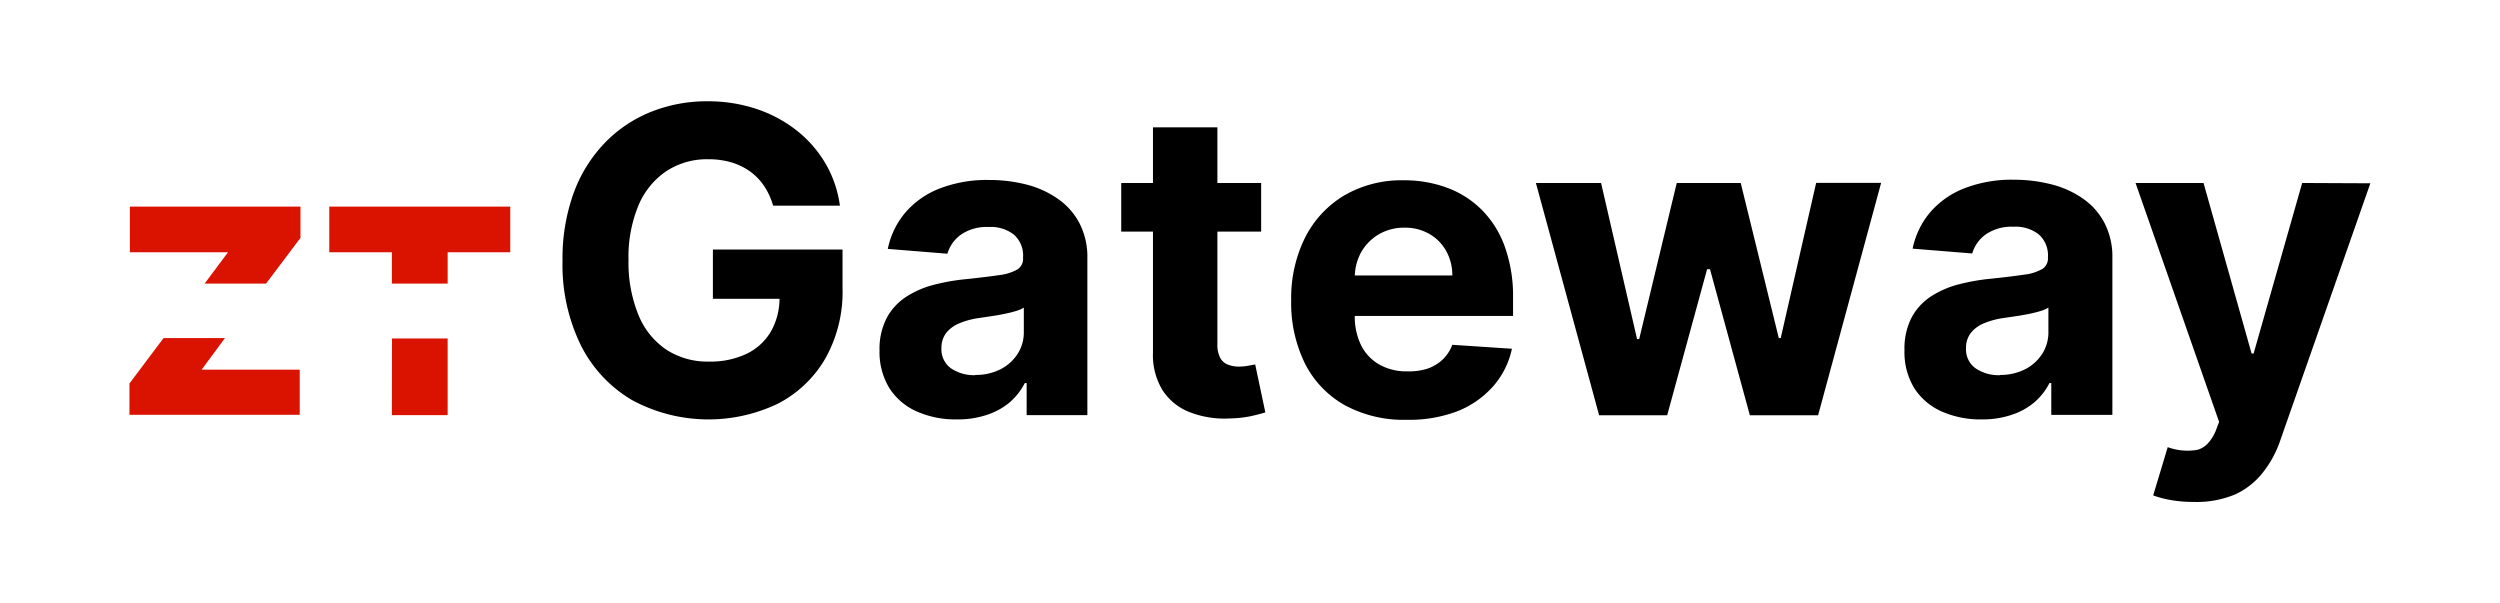 <svg xmlns="http://www.w3.org/2000/svg" id="Layer_1" data-name="Layer 1" viewBox="0 0 399.36 96.36"><defs><style>.cls-1{fill:#da1200;}</style></defs><path d="M123.5,32.85a11.22,11.22,0,0,0-1.43-3.13,9.29,9.29,0,0,0-2.23-2.32,10.21,10.21,0,0,0-3-1.46,12.76,12.76,0,0,0-3.71-.5,11.78,11.78,0,0,0-6.65,1.88A12.34,12.34,0,0,0,102,32.79a21.56,21.56,0,0,0-1.6,8.76A22.14,22.14,0,0,0,102,50.34a12.17,12.17,0,0,0,4.45,5.52,12,12,0,0,0,6.79,1.9,13.38,13.38,0,0,0,6.08-1.27,9,9,0,0,0,3.86-3.59,10.78,10.78,0,0,0,1.34-5.48l2.13.31H113.88V39.86h20.71v6.23a21.66,21.66,0,0,1-2.76,11.2,18.64,18.64,0,0,1-7.58,7.2A25.68,25.68,0,0,1,101,63.93a21.1,21.1,0,0,1-8.21-8.77,29.2,29.2,0,0,1-2.93-13.51,30.7,30.7,0,0,1,1.75-10.74,22.83,22.83,0,0,1,4.92-8,21.24,21.24,0,0,1,7.36-5A24,24,0,0,1,113,16.18a24.43,24.43,0,0,1,7.83,1.22,21.19,21.19,0,0,1,6.44,3.45,18.83,18.83,0,0,1,4.6,5.27,18.17,18.17,0,0,1,2.3,6.73Z"></path><path d="M152.82,67a15.3,15.3,0,0,1-6.32-1.25,10,10,0,0,1-4.39-3.69A11,11,0,0,1,140.5,56a10.77,10.77,0,0,1,1.14-5.19,9.23,9.23,0,0,1,3.09-3.38,15,15,0,0,1,4.46-1.94,33.43,33.43,0,0,1,5.25-.91c2.16-.23,3.9-.44,5.22-.64a7.53,7.53,0,0,0,2.88-.91,2,2,0,0,0,.89-1.79v-.14A4.48,4.48,0,0,0,162,37.51a6,6,0,0,0-4.07-1.25,7.29,7.29,0,0,0-4.42,1.22,5.71,5.71,0,0,0-2.17,3.05l-9.52-.77a13,13,0,0,1,2.85-5.86,13.83,13.83,0,0,1,5.49-3.81A21,21,0,0,1,158,28.75a24,24,0,0,1,5.93.72,15.46,15.46,0,0,1,5,2.25,10.92,10.92,0,0,1,3.49,3.9,11.78,11.78,0,0,1,1.28,5.69v25H164V61.19h-.29a10.4,10.4,0,0,1-2.39,3.06,10.92,10.92,0,0,1-3.6,2A14.69,14.69,0,0,1,152.82,67Zm3-7.11a8.59,8.59,0,0,0,4-.9,7.06,7.06,0,0,0,2.73-2.45,6.36,6.36,0,0,0,1-3.51V49.14a5.29,5.29,0,0,1-1.31.56c-.56.17-1.18.32-1.88.46s-1.38.26-2.07.36l-1.89.28a12.61,12.61,0,0,0-3.16.85,5.12,5.12,0,0,0-2.11,1.56,3.91,3.91,0,0,0-.74,2.42,3.71,3.71,0,0,0,1.53,3.21A6.54,6.54,0,0,0,155.77,59.93Z"></path><path d="M201.46,29.23V37H179.11V29.23Zm-17.28-8.89h10.29V54.93a4.6,4.6,0,0,0,.44,2.21,2.33,2.33,0,0,0,1.22,1.1,4.85,4.85,0,0,0,1.82.32,7.91,7.91,0,0,0,1.45-.14l1.11-.2,1.62,7.66c-.51.16-1.24.35-2.17.57a18.23,18.23,0,0,1-3.41.39,15.45,15.45,0,0,1-6.51-1,9.08,9.08,0,0,1-4.34-3.52,10.78,10.78,0,0,1-1.52-6Z"></path><path d="M224.67,67.06a19.68,19.68,0,0,1-9.84-2.33,15.78,15.78,0,0,1-6.35-6.62A21.85,21.85,0,0,1,206.26,48a21.7,21.7,0,0,1,2.22-10.05,16.53,16.53,0,0,1,6.27-6.74,18.22,18.22,0,0,1,9.51-2.41,19.67,19.67,0,0,1,6.85,1.17,15.34,15.34,0,0,1,5.55,3.51,15.9,15.9,0,0,1,3.71,5.89,23.33,23.33,0,0,1,1.33,8.27v2.83H210.37V44H232a7.93,7.93,0,0,0-1-3.94,7.11,7.11,0,0,0-2.67-2.69,7.72,7.72,0,0,0-3.95-1,8,8,0,0,0-4.14,1.07,7.79,7.79,0,0,0-2.82,2.88,8.3,8.3,0,0,0-1,4v6.06a10.38,10.38,0,0,0,1,4.76,7.25,7.25,0,0,0,2.91,3.09,8.76,8.76,0,0,0,4.47,1.09A9.8,9.8,0,0,0,228,58.9a6.71,6.71,0,0,0,2.44-1.45A6.43,6.43,0,0,0,232,55.08l9.52.63a13.18,13.18,0,0,1-3,6,15,15,0,0,1-5.75,4A21.7,21.7,0,0,1,224.67,67.06Z"></path><path d="M255.45,66.34l-10.1-37.11h10.41l5.75,24.93h.34l6-24.93h10.22L284.15,54h.31l5.66-24.79H300.5L290.43,66.34h-10.9L273.16,43h-.46l-6.38,23.34Z"></path><path d="M316.55,67a15.31,15.31,0,0,1-6.33-1.25,10,10,0,0,1-4.39-3.69,11,11,0,0,1-1.6-6.13,10.77,10.77,0,0,1,1.13-5.19,9.23,9.23,0,0,1,3.09-3.38,15,15,0,0,1,4.46-1.94,33.43,33.43,0,0,1,5.25-.91c2.16-.23,3.9-.44,5.22-.64a7.53,7.53,0,0,0,2.88-.91,2,2,0,0,0,.89-1.79v-.14a4.48,4.48,0,0,0-1.44-3.56,6,6,0,0,0-4.07-1.25,7.29,7.29,0,0,0-4.42,1.22,5.71,5.71,0,0,0-2.17,3.05l-9.52-.77a13,13,0,0,1,2.85-5.86,13.79,13.79,0,0,1,5.5-3.81,20.88,20.88,0,0,1,7.81-1.34,24,24,0,0,1,5.93.72,15.36,15.36,0,0,1,5.05,2.25,10.82,10.82,0,0,1,3.49,3.9,11.78,11.78,0,0,1,1.28,5.69v25h-9.76V61.19h-.29A10.23,10.23,0,0,1,325,64.25a10.92,10.92,0,0,1-3.6,2A14.67,14.67,0,0,1,316.55,67Zm2.94-7.11a8.59,8.59,0,0,0,4-.9,7.06,7.06,0,0,0,2.73-2.45,6.36,6.36,0,0,0,1-3.51V49.14a5.29,5.29,0,0,1-1.31.56c-.56.17-1.18.32-1.87.46s-1.39.26-2.08.36l-1.89.28a12.73,12.73,0,0,0-3.16.85,5.09,5.09,0,0,0-2.1,1.56,3.86,3.86,0,0,0-.75,2.42,3.71,3.71,0,0,0,1.53,3.21A6.56,6.56,0,0,0,319.49,59.93Z"></path><path d="M350.44,80.18a21.1,21.1,0,0,1-3.66-.3,16,16,0,0,1-2.82-.74l2.32-7.71a9.21,9.21,0,0,0,4.61.45c1.24-.26,2.23-1.23,3-2.91l.6-1.57L341.14,29.23H352l7.68,27.25H360l7.76-27.25,10.89.05L364.26,70.35a17.09,17.09,0,0,1-2.82,5.18A11.87,11.87,0,0,1,357,79,15.84,15.84,0,0,1,350.44,80.18Z"></path><path class="cls-1" d="M20.75,33v7.3H36.42l-3.73,5H42.5L48,38V33Zm15.19,21H26.13l-5.45,7.26v5h27.2V59.05H32.21Z"></path><path class="cls-1" d="M52.6,33v7.3h10v5h8.91v-5h10V33Zm10,33.31h8.91V54.07H62.62Z"></path></svg>
